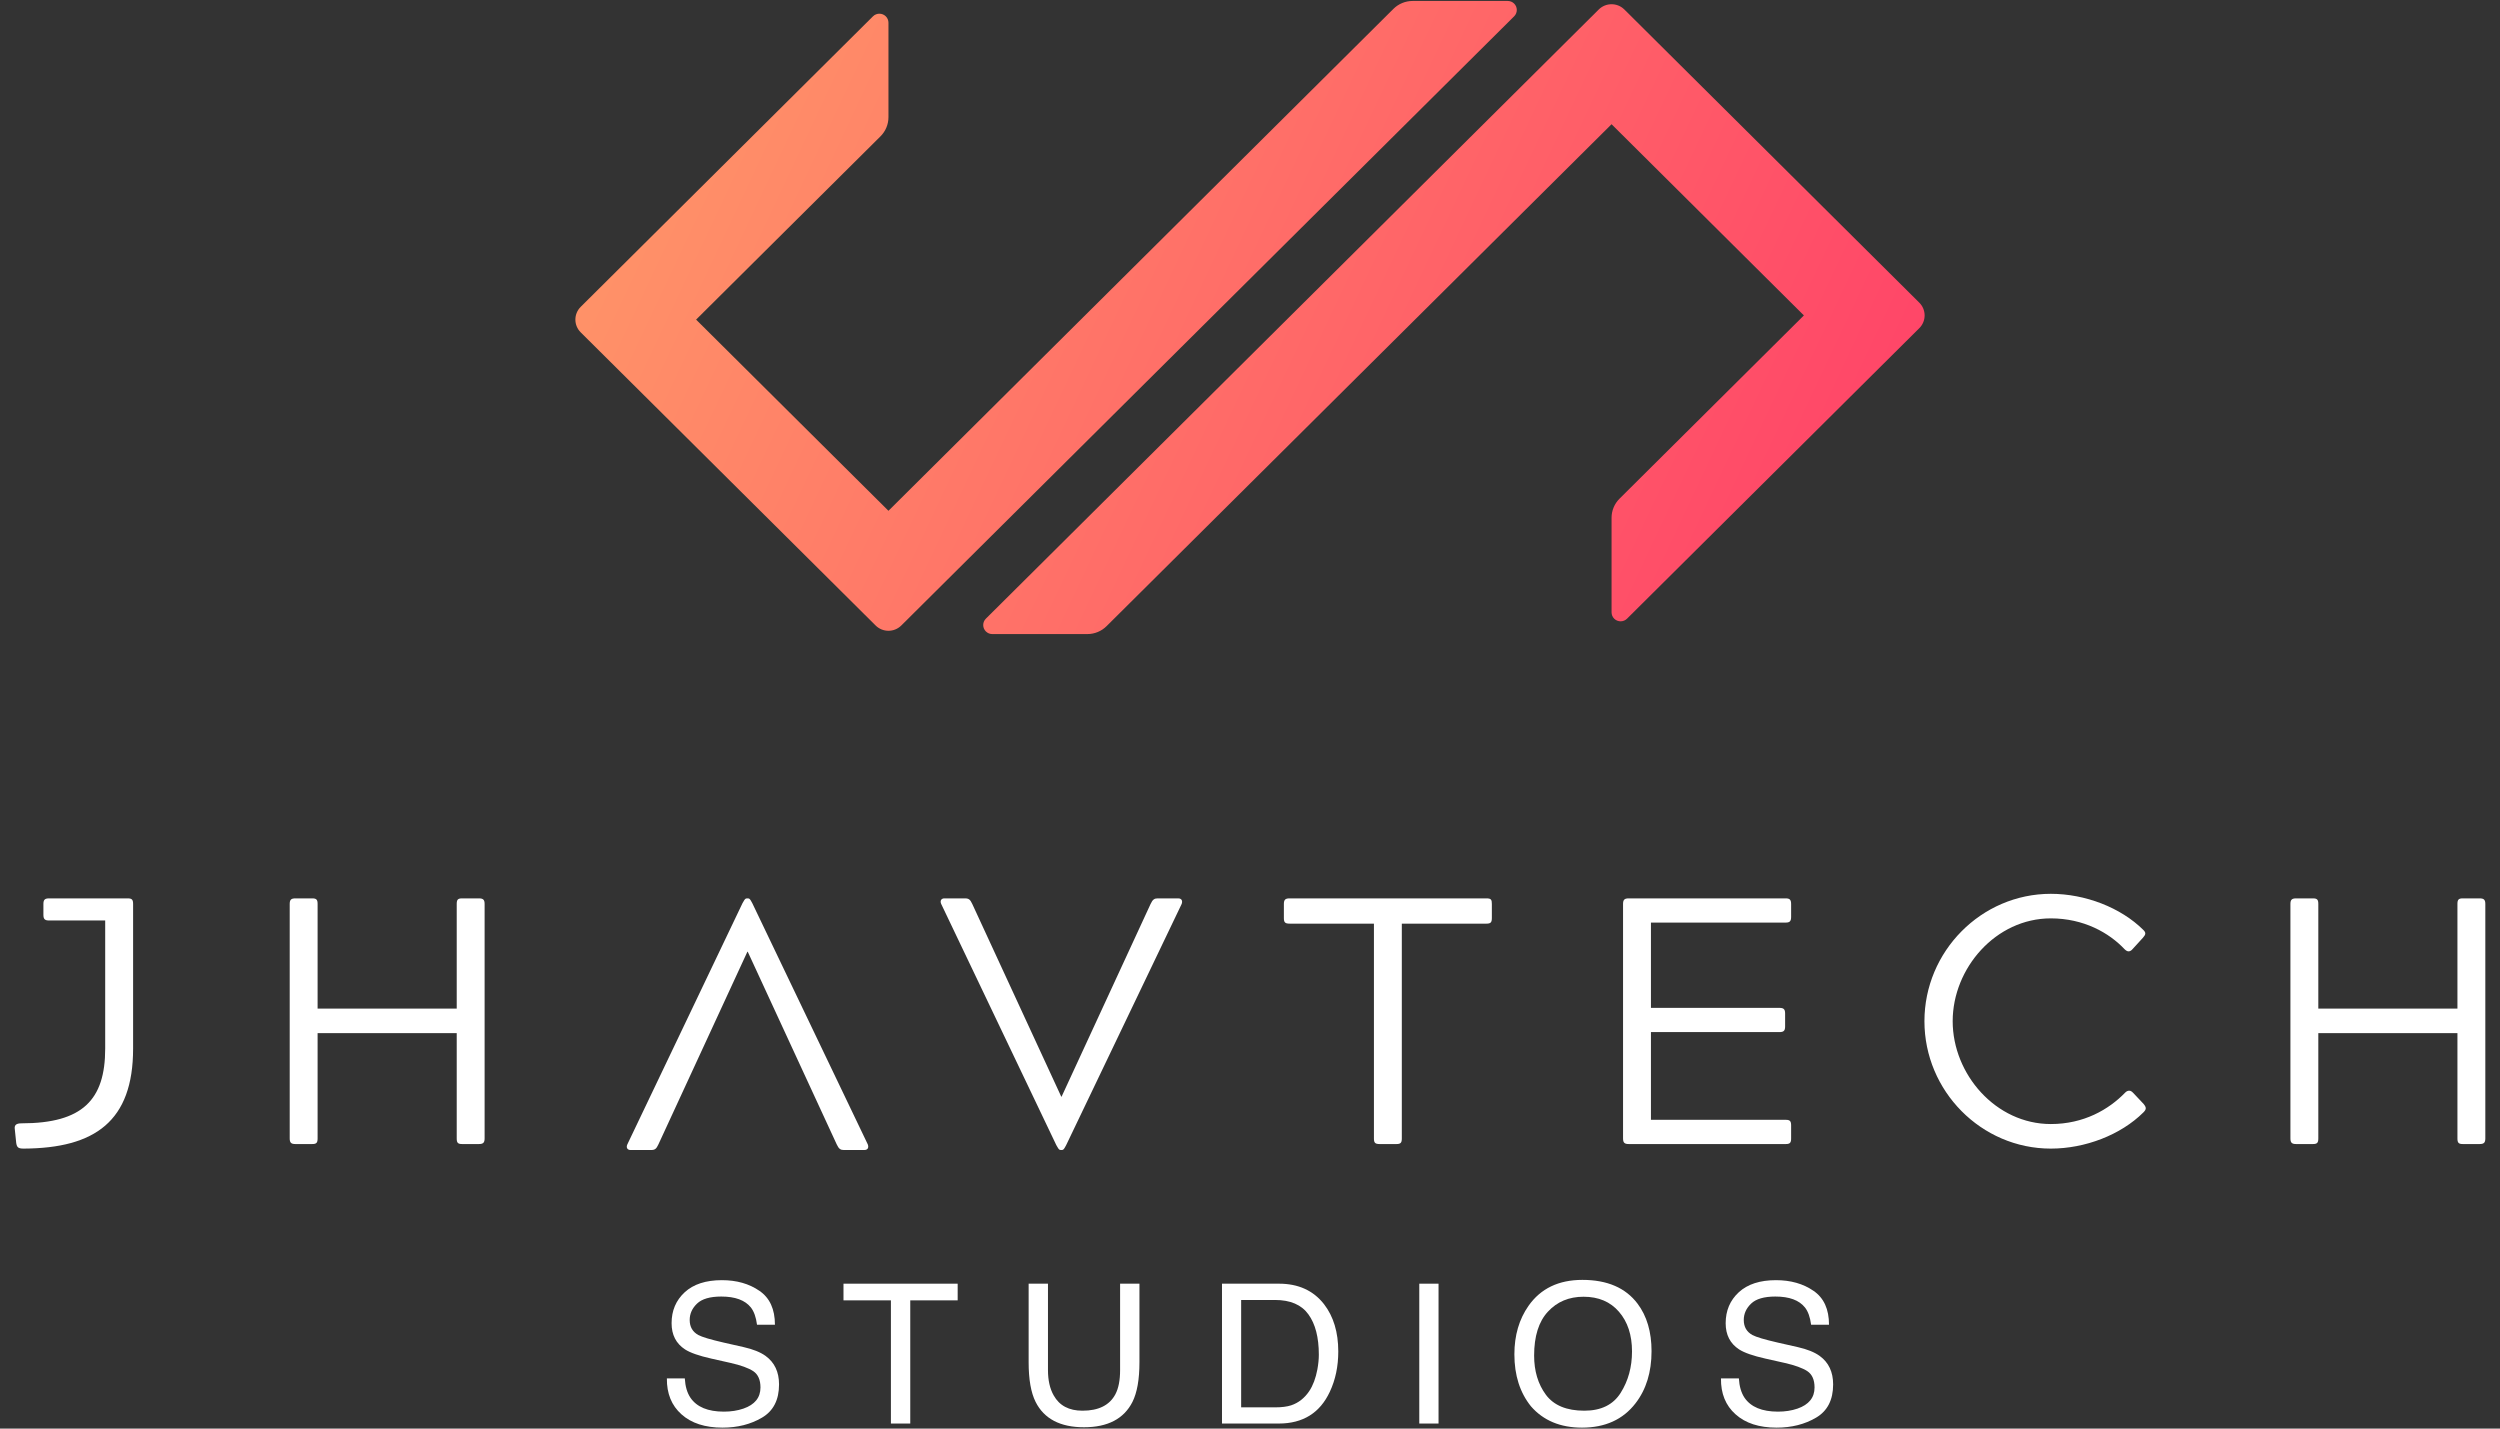 <svg width="154" height="88" viewBox="0 0 154 88" fill="none" xmlns="http://www.w3.org/2000/svg">
<rect x="0" y="0" width="154" height="88" fill="#333333" stroke="none"/>
<path d="M85.835 0.546L54.729 31.465L42.88 19.688L54.238 8.398C54.552 8.086 54.729 7.662 54.729 7.22V1.399C54.729 1.252 54.67 1.11 54.565 1.006C54.347 0.79 53.993 0.79 53.775 1.006L35.771 18.902C35.334 19.336 35.334 20.039 35.771 20.473L53.939 38.531C54.375 38.965 55.082 38.965 55.519 38.531L93.271 1.006C93.376 0.902 93.435 0.761 93.435 0.614C93.435 0.307 93.185 0.059 92.876 0.059H87.02C86.575 0.059 86.149 0.234 85.835 0.546Z" fill="url(#paint0_linear_1754_2301)"/>
<path d="M99.272 7.652L111.12 19.43L99.762 30.719C99.448 31.032 99.272 31.455 99.272 31.897V37.718C99.272 37.865 99.33 38.007 99.435 38.111C99.653 38.328 100.007 38.328 100.225 38.111L118.23 20.215C118.666 19.781 118.666 19.078 118.23 18.645L100.061 0.586C99.625 0.152 98.918 0.152 98.482 0.586L60.729 38.111C60.624 38.215 60.566 38.356 60.566 38.503C60.566 38.81 60.816 39.059 61.124 39.059H66.981C67.425 39.059 67.851 38.883 68.165 38.571L99.272 7.652Z" fill="url(#paint1_linear_1754_2301)"/>
<path d="M3.022 56.702H6.48V64.593C6.48 67.749 5.088 69.197 1.326 69.197C0.999 69.197 0.869 69.305 0.912 69.565L0.999 70.408C1.043 70.668 1.108 70.754 1.456 70.754C5.85 70.732 8.199 69.068 8.199 64.593V55.685C8.199 55.426 8.133 55.34 7.872 55.34H3.022C2.761 55.34 2.674 55.426 2.674 55.685V56.356C2.674 56.615 2.761 56.702 3.022 56.702Z" fill="white"/>
<path d="M28.134 55.685V62.128H19.564V55.685C19.564 55.426 19.499 55.34 19.238 55.34H18.194C17.933 55.34 17.846 55.426 17.846 55.685V70.127C17.846 70.386 17.933 70.473 18.194 70.473H19.238C19.499 70.473 19.564 70.386 19.564 70.127V63.641H28.134V70.127C28.134 70.386 28.199 70.473 28.46 70.473H29.504C29.765 70.473 29.852 70.386 29.852 70.127V55.685C29.852 55.426 29.765 55.34 29.504 55.34H28.46C28.199 55.34 28.134 55.426 28.134 55.685Z" fill="white"/>
<path d="M57.978 55.685L65.068 70.538C65.091 70.576 65.111 70.61 65.128 70.641C65.21 70.782 65.243 70.841 65.351 70.841H65.416C65.511 70.841 65.556 70.758 65.639 70.607C65.651 70.585 65.663 70.562 65.677 70.538L72.79 55.685C72.855 55.513 72.811 55.34 72.572 55.34H71.311C71.115 55.34 71.006 55.404 70.876 55.685L65.394 67.554H65.373L59.892 55.685C59.761 55.404 59.674 55.34 59.435 55.34H58.173C57.978 55.34 57.891 55.491 57.978 55.685Z" fill="white"/>
<path d="M38.644 70.495L45.735 55.642C45.758 55.604 45.778 55.57 45.795 55.539C45.876 55.398 45.91 55.34 46.017 55.34H46.083C46.178 55.34 46.223 55.422 46.306 55.573C46.317 55.595 46.33 55.618 46.344 55.642L53.456 70.495C53.521 70.668 53.478 70.841 53.239 70.841H51.977C51.781 70.841 51.672 70.776 51.542 70.495L46.061 58.626H46.039L40.558 70.495C40.428 70.776 40.341 70.841 40.101 70.841H38.84C38.644 70.841 38.557 70.689 38.644 70.495Z" fill="white"/>
<path d="M91.572 55.34H79.435C79.174 55.34 79.087 55.426 79.087 55.685V56.55C79.087 56.81 79.153 56.896 79.435 56.896H84.634V70.127C84.634 70.386 84.699 70.473 84.982 70.473H86.026C86.287 70.473 86.352 70.386 86.352 70.127V56.896H91.572C91.833 56.896 91.898 56.81 91.898 56.55V55.685C91.898 55.426 91.855 55.34 91.572 55.34Z" fill="white"/>
<path d="M100.328 70.473H110.006C110.267 70.473 110.333 70.386 110.333 70.127V69.327C110.333 69.068 110.267 68.981 110.006 68.981H101.698V63.577H109.615C109.876 63.577 109.963 63.49 109.963 63.231V62.431C109.963 62.171 109.876 62.085 109.615 62.085H101.698V56.831H110.006C110.246 56.831 110.333 56.745 110.333 56.485V55.685C110.333 55.426 110.246 55.34 110.006 55.34H100.328C100.067 55.34 99.98 55.426 99.98 55.685V70.127C99.98 70.386 100.067 70.473 100.328 70.473Z" fill="white"/>
<path d="M130.92 67.295C129.898 68.354 128.354 69.241 126.331 69.241C122.938 69.241 120.285 66.171 120.285 62.906C120.285 59.642 122.938 56.572 126.331 56.572C128.354 56.572 129.92 57.458 130.877 58.474C130.964 58.561 131.051 58.604 131.116 58.604C131.203 58.604 131.29 58.561 131.377 58.453L132.008 57.761C132.182 57.566 132.204 57.458 132.03 57.285C130.638 55.902 128.441 55.059 126.331 55.059C122.046 55.059 118.545 58.604 118.545 62.906C118.545 67.209 122.046 70.754 126.331 70.754C128.441 70.754 130.638 69.911 132.03 68.527C132.225 68.333 132.225 68.225 132.051 68.008L131.399 67.317C131.312 67.23 131.247 67.187 131.16 67.187C131.094 67.187 131.007 67.209 130.92 67.295Z" fill="white"/>
<path d="M151.378 55.685V62.128H142.808V55.685C142.808 55.426 142.743 55.34 142.482 55.34H141.438C141.177 55.34 141.09 55.426 141.09 55.685V70.127C141.09 70.386 141.177 70.473 141.438 70.473H142.482C142.743 70.473 142.808 70.386 142.808 70.127V63.641H151.378V70.127C151.378 70.386 151.443 70.473 151.704 70.473H152.748C153.009 70.473 153.096 70.386 153.096 70.127V55.685C153.096 55.426 153.009 55.34 152.748 55.34H151.704C151.443 55.34 151.378 55.426 151.378 55.685Z" fill="white"/>
<path d="M42.532 86.101C42.327 85.796 42.211 85.399 42.184 84.911H41.08C41.069 85.841 41.368 86.578 41.977 87.121C42.587 87.669 43.431 87.943 44.508 87.943C45.433 87.943 46.243 87.737 46.939 87.327C47.639 86.916 47.989 86.234 47.989 85.28C47.989 84.514 47.714 83.929 47.163 83.527C46.845 83.296 46.392 83.114 45.806 82.981L44.591 82.706C43.773 82.518 43.248 82.362 43.016 82.236C42.662 82.041 42.485 81.732 42.485 81.31C42.485 80.927 42.636 80.59 42.939 80.301C43.242 80.012 43.739 79.867 44.432 79.867C45.289 79.867 45.897 80.092 46.255 80.541C46.447 80.788 46.573 81.142 46.632 81.603H47.736C47.736 80.645 47.417 79.949 46.78 79.515C46.147 79.077 45.376 78.858 44.467 78.858C43.48 78.858 42.717 79.107 42.178 79.603C41.639 80.1 41.37 80.735 41.37 81.509C41.37 82.225 41.645 82.762 42.196 83.122C42.514 83.329 43.057 83.519 43.824 83.691L44.998 83.955C45.635 84.099 46.103 84.269 46.402 84.465C46.697 84.664 46.845 84.999 46.845 85.468C46.845 86.093 46.495 86.527 45.795 86.77C45.433 86.895 45.032 86.957 44.591 86.957C43.608 86.957 42.921 86.672 42.532 86.101Z" fill="white"/>
<path d="M58.992 80.102V79.075H51.959V80.102H54.88V87.69H56.072V80.102H58.992Z" fill="white"/>
<path d="M64.555 84.4V79.075H63.364V83.914C63.364 84.973 63.507 85.788 63.794 86.359C64.317 87.399 65.311 87.919 66.774 87.919C68.237 87.919 69.232 87.399 69.759 86.359C70.046 85.788 70.19 84.973 70.19 83.914V79.075H68.998V84.4C68.998 85.022 68.902 85.517 68.709 85.884C68.351 86.561 67.674 86.899 66.679 86.899C65.849 86.899 65.259 86.586 64.909 85.96C64.673 85.546 64.555 85.026 64.555 84.4Z" fill="white"/>
<path fill-rule="evenodd" clip-rule="evenodd" d="M78.785 79.075H75.275V87.69H78.774C80.26 87.69 81.309 87.037 81.918 85.732C82.265 84.993 82.438 84.166 82.438 83.251C82.438 82.066 82.145 81.095 81.559 80.336C80.902 79.496 79.977 79.075 78.785 79.075ZM79.529 86.57C79.273 86.652 78.947 86.693 78.549 86.693H76.455V80.078H78.538C79.486 80.078 80.172 80.373 80.597 80.964C81.026 81.554 81.24 82.383 81.24 83.45C81.24 83.728 81.21 84.029 81.151 84.353C81.049 84.897 80.882 85.343 80.65 85.691C80.359 86.125 79.985 86.418 79.529 86.57Z" fill="white"/>
<path d="M88.614 79.075H87.428V87.69H88.614V79.075Z" fill="white"/>
<path fill-rule="evenodd" clip-rule="evenodd" d="M100.874 80.307C100.138 79.329 99.005 78.841 97.475 78.841C96.012 78.841 94.907 79.373 94.159 80.436C93.577 81.265 93.286 82.262 93.286 83.427C93.286 84.717 93.627 85.784 94.307 86.629C95.07 87.505 96.118 87.943 97.452 87.943C98.88 87.943 99.979 87.442 100.75 86.441C101.407 85.589 101.735 84.52 101.735 83.233C101.735 82.045 101.448 81.069 100.874 80.307ZM99.835 85.796C99.375 86.531 98.628 86.899 97.593 86.899C96.504 86.899 95.715 86.572 95.228 85.919C94.744 85.263 94.502 84.457 94.502 83.503C94.502 82.311 94.785 81.409 95.351 80.8C95.918 80.186 96.649 79.879 97.546 79.879C98.471 79.879 99.198 80.188 99.729 80.805C100.264 81.423 100.532 82.238 100.532 83.251C100.532 84.209 100.3 85.057 99.835 85.796Z" fill="white"/>
<path d="M107.463 86.101C107.259 85.796 107.143 85.399 107.115 84.911H106.012C106 85.841 106.299 86.578 106.909 87.121C107.519 87.669 108.362 87.943 109.44 87.943C110.364 87.943 111.175 87.737 111.871 87.327C112.571 86.916 112.921 86.234 112.921 85.28C112.921 84.514 112.646 83.929 112.095 83.527C111.776 83.296 111.324 83.114 110.738 82.981L109.523 82.706C108.704 82.518 108.179 82.362 107.947 82.236C107.593 82.041 107.416 81.732 107.416 81.31C107.416 80.927 107.568 80.59 107.871 80.301C108.173 80.012 108.671 79.867 109.363 79.867C110.221 79.867 110.828 80.092 111.186 80.541C111.379 80.788 111.505 81.142 111.564 81.603H112.667C112.667 80.645 112.349 79.949 111.712 79.515C111.078 79.077 110.307 78.858 109.399 78.858C108.411 78.858 107.648 79.107 107.109 79.603C106.571 80.1 106.301 80.735 106.301 81.509C106.301 82.225 106.576 82.762 107.127 83.122C107.446 83.329 107.989 83.519 108.756 83.691L109.93 83.955C110.567 84.099 111.035 84.269 111.334 84.465C111.629 84.664 111.776 84.999 111.776 85.468C111.776 86.093 111.426 86.527 110.726 86.77C110.364 86.895 109.963 86.957 109.523 86.957C108.539 86.957 107.853 86.672 107.463 86.101Z" fill="white"/>
<defs>
<linearGradient id="paint0_linear_1754_2301" x1="118.443" y1="39.059" x2="35.443" y2="0.059" gradientUnits="userSpaceOnUse">
<stop stop-color="#FF3E68"/>
<stop offset="1" stop-color="#FF9A68"/>
</linearGradient>
<linearGradient id="paint1_linear_1754_2301" x1="118.443" y1="39.059" x2="35.443" y2="0.059" gradientUnits="userSpaceOnUse">
<stop stop-color="#FF3E68"/>
<stop offset="1" stop-color="#FF9A68"/>
</linearGradient>
</defs>
</svg>
